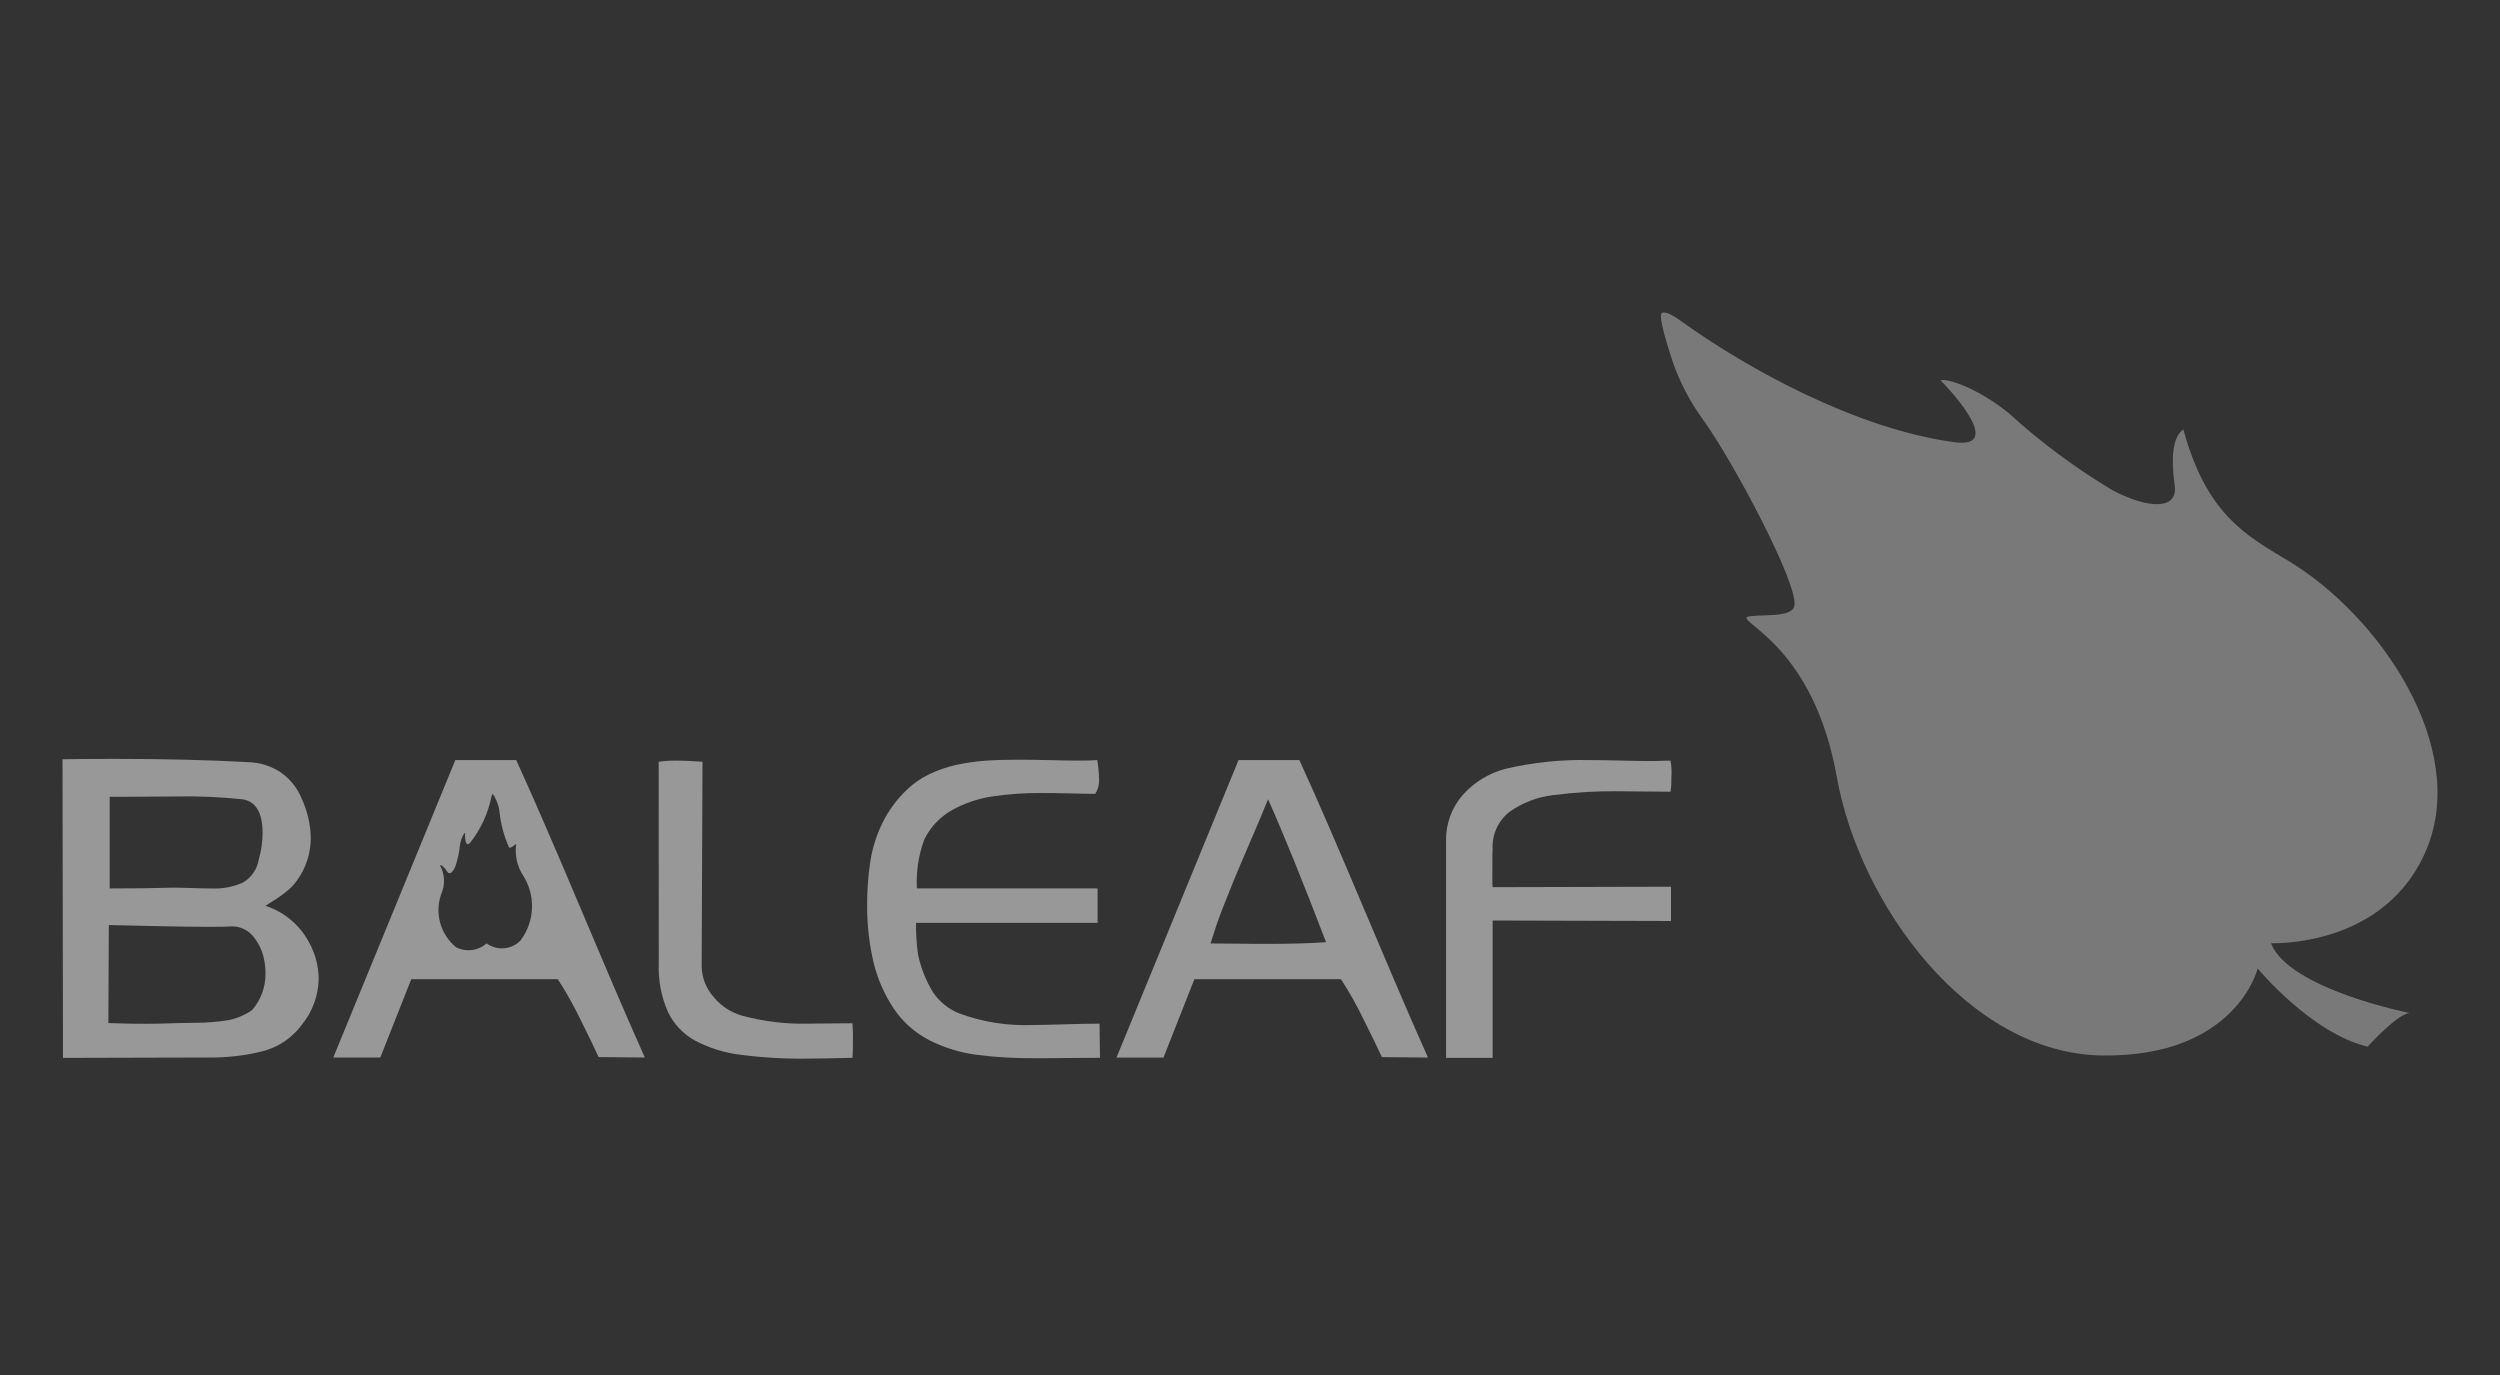 <svg width="200" height="110" viewBox="0 0 200 110" fill="none" xmlns="http://www.w3.org/2000/svg">
<rect x="0" y="0" width="200" height="110" fill="#333333" stroke="none"/>
<g opacity="0.7">
<g opacity="0.7">
<path opacity="0.7" d="M133.836 29.001C134.418 30.646 135.237 32.197 136.266 33.606C138.616 36.853 143.937 46.818 143.547 48.494C143.313 49.489 140.661 49.085 139.747 49.356C139.295 49.913 145.116 51.889 146.942 62.144C148.769 72.399 157.483 84.307 168.19 84.439C178.897 84.571 180.615 77.479 180.615 77.479C180.615 77.479 184.903 82.666 189.412 83.729C189.412 83.729 191.842 81.045 192.788 81.045C192.788 81.045 183.111 79.138 181.674 75.454C181.674 75.454 190.898 75.879 194.159 67.853C197.485 59.693 190.359 49.256 183.066 44.867C179.601 42.794 176.522 41.12 174.668 34.357C173.975 34.833 173.601 36.12 173.975 38.822C174.26 40.842 171.846 40.686 169.075 39.264C166.08 37.482 163.274 35.4 160.7 33.051C159.944 32.439 159.134 31.895 158.281 31.427C156.019 30.212 155.157 30.383 155.261 30.45C155.365 30.517 160.631 35.921 156.407 35.381C148.62 34.364 139.823 29.535 134.485 25.685C133.741 25.146 133.18 24.891 132.947 25.044C132.606 25.262 133.537 28.084 133.843 29.015L133.836 29.001ZM149.913 46.871C149.913 46.871 151.637 51.647 154.997 64.317C156.433 69.707 161.297 76.8 167.157 73.441C170.922 71.267 170.922 67.53 168.85 64.588C165.91 60.454 161.923 58.867 158.174 55.891C154.624 53.096 153.543 51.263 149.913 46.874V46.871ZM147.532 41.165C150.787 45.851 154.493 50.206 158.598 54.169C159.21 54.709 159.858 55.206 160.54 55.657C167.935 60.516 170.214 64.773 172.665 66.075C172.988 66.23 173.311 66.385 173.645 66.511C174.567 66.886 175.566 67.036 176.558 66.951C177.551 66.865 178.509 66.546 179.354 66.018C180.199 65.491 180.907 64.772 181.421 63.918C181.934 63.064 182.238 62.102 182.308 61.108C182.684 57.497 179.914 53.878 175.348 51.831C171.956 50.331 161.178 47.574 156.063 45.419C153.125 44.2 150.274 42.778 147.532 41.163V41.165Z" fill="white"/>
</g>
<path opacity="0.7" d="M5 60.741C5.918 60.721 7.322 60.71 9.232 60.71C13.181 60.71 16.737 60.799 19.9 60.976C20.815 61.003 21.704 61.286 22.466 61.793C23.208 62.313 23.785 63.036 24.128 63.874C24.591 64.866 24.841 65.944 24.863 67.038C24.863 68.274 24.467 69.478 23.732 70.472C23.523 70.76 23.28 71.02 23.007 71.248C22.716 71.491 22.41 71.716 22.092 71.921C21.753 72.126 21.471 72.317 21.235 72.467C22.739 72.952 23.994 74.006 24.732 75.404C25.221 76.293 25.483 77.288 25.495 78.302C25.472 79.655 24.99 80.96 24.128 82.003C23.368 83.027 22.283 83.762 21.051 84.089C19.588 84.457 18.082 84.629 16.574 84.6L5.039 84.631L5 60.741ZM8.706 74.005L8.67 81.843C8.918 81.843 9.332 81.864 9.895 81.882C10.459 81.901 11.08 81.902 11.737 81.902C12.514 81.902 13.068 81.888 13.399 81.873C13.677 81.857 14.401 81.843 15.573 81.823C16.485 81.828 17.396 81.756 18.296 81.607C18.968 81.471 19.606 81.198 20.169 80.806C20.872 79.993 21.253 78.951 21.238 77.877C21.238 77.52 21.205 77.165 21.14 76.814C21.01 76.112 20.704 75.455 20.25 74.904C20.039 74.647 19.772 74.442 19.469 74.304C19.167 74.167 18.836 74.1 18.504 74.111C18.28 74.131 17.737 74.146 16.867 74.146C15.646 74.146 14.197 74.128 12.518 74.09C10.852 74.055 9.571 74.024 8.706 74.003V74.005ZM8.774 63.745V71.076C10.838 71.076 12.516 71.054 13.809 71.011C14.149 71.011 14.679 71.02 15.384 71.046C16.089 71.073 16.627 71.076 16.968 71.076C17.812 71.113 18.653 70.953 19.425 70.61C19.76 70.417 20.047 70.152 20.267 69.835C20.487 69.517 20.633 69.155 20.696 68.774C20.9 68.084 21.005 67.368 21.006 66.648C21.006 65.023 20.48 64.121 19.411 63.945C17.584 63.752 15.747 63.677 13.91 63.72C13.315 63.72 12.433 63.72 11.27 63.734C10.107 63.748 9.26 63.745 8.774 63.745Z" fill="white"/>
<path opacity="0.7" d="M52.694 60.94C53.157 60.873 53.624 60.843 54.092 60.85C54.522 60.85 54.934 60.859 55.335 60.886C55.735 60.912 56.021 60.931 56.2 60.94L56.134 77.277C56.139 78.195 56.481 79.079 57.094 79.762C57.684 80.482 58.48 81.003 59.376 81.256C61.09 81.718 62.861 81.933 64.636 81.893C64.922 81.893 65.446 81.888 66.208 81.877C66.97 81.867 67.634 81.862 68.199 81.862C68.24 82.416 68.251 82.972 68.235 83.527C68.235 84.058 68.219 84.425 68.199 84.625C66.461 84.665 65.248 84.69 64.562 84.69C62.776 84.713 60.991 84.609 59.22 84.379C57.961 84.227 56.74 83.846 55.617 83.255C54.666 82.736 53.902 81.931 53.434 80.954C52.902 79.738 52.651 78.418 52.702 77.092L52.694 60.94Z" fill="white"/>
<path opacity="0.7" d="M72.591 63.142C73.109 62.648 73.703 62.24 74.35 61.934C75.02 61.616 75.722 61.37 76.444 61.203C77.188 61.04 77.943 60.928 78.702 60.866C79.482 60.806 80.367 60.776 81.358 60.776C82.085 60.776 82.95 60.785 83.95 60.81C84.95 60.835 85.722 60.85 86.252 60.85C86.941 60.85 87.455 60.835 87.783 60.805C87.864 61.304 87.912 61.809 87.926 62.315C87.953 62.735 87.844 63.153 87.615 63.508C87.269 63.508 86.607 63.498 85.624 63.472C84.641 63.445 83.846 63.442 83.248 63.442C81.955 63.434 80.663 63.525 79.384 63.714C78.257 63.883 77.17 64.251 76.174 64.801C75.213 65.339 74.437 66.156 73.95 67.143C73.483 68.397 73.28 69.734 73.353 71.07H87.809V73.832H73.283C73.27 74.701 73.327 75.57 73.454 76.429C73.683 77.463 74.079 78.452 74.625 79.358C75.135 80.126 75.864 80.722 76.719 81.067C78.605 81.766 80.611 82.082 82.621 81.999C83.13 81.999 83.93 81.983 85.012 81.949C86.095 81.915 87.086 81.893 87.963 81.893L87.999 84.626C87.415 84.626 86.545 84.626 85.376 84.642C84.206 84.658 83.34 84.656 82.771 84.656C81.209 84.67 79.648 84.578 78.098 84.381C76.788 84.208 75.517 83.813 74.339 83.213C73.177 82.615 72.187 81.728 71.466 80.637C70.747 79.542 70.217 78.335 69.899 77.064C69.554 75.6 69.376 74.101 69.368 72.596C69.359 71.374 69.443 70.154 69.62 68.945C69.786 67.867 70.114 66.819 70.592 65.839C71.089 64.826 71.766 63.913 72.591 63.142Z" fill="white"/>
<path opacity="0.7" d="M99.083 60.805H103.949C104.701 62.445 105.51 64.27 106.378 66.281C107.246 68.292 108.058 70.195 108.815 71.992C109.575 73.792 110.474 75.91 111.512 78.346C112.551 80.781 113.46 82.867 114.238 84.605L110.553 84.569C110.222 83.851 109.725 82.825 109.063 81.506C108.536 80.413 107.94 79.355 107.279 78.338H95.55L93.079 84.606H89.32L99.083 60.805ZM101.445 63.939C101.077 64.856 100.592 66.01 99.99 67.4C99.394 68.797 98.957 69.807 98.696 70.448C98.435 71.09 98.133 71.846 97.783 72.736C97.434 73.626 97.131 74.54 96.844 75.478C97.33 75.478 98.086 75.479 99.105 75.494C100.124 75.51 100.9 75.51 101.411 75.51C103.216 75.51 104.771 75.465 106.084 75.375C104.23 70.529 102.684 66.717 101.445 63.939Z" fill="white"/>
<path opacity="0.7" d="M120.455 61.502C122.658 60.986 124.917 60.753 127.179 60.807C127.902 60.807 128.766 60.822 129.76 60.847C130.754 60.872 131.515 60.883 132.041 60.883C132.231 60.883 132.495 60.883 132.846 60.867C133.197 60.852 133.467 60.852 133.643 60.852C133.725 61.313 133.747 61.782 133.709 62.249C133.719 62.613 133.697 62.977 133.643 63.337C133.186 63.337 132.501 63.336 131.582 63.321C130.662 63.305 129.97 63.301 129.508 63.301C127.75 63.279 125.992 63.383 124.248 63.611C122.991 63.758 121.791 64.218 120.758 64.95C120.306 65.305 119.947 65.765 119.712 66.29C119.478 66.815 119.375 67.389 119.412 67.963C119.394 67.963 119.386 68.62 119.387 69.934C119.387 70.485 119.387 70.832 119.412 70.973L133.68 70.937V73.68L119.412 73.641V84.628H115.684V67.298C115.652 65.958 116.116 64.652 116.987 63.633C117.904 62.592 119.112 61.85 120.455 61.502V61.502Z" fill="white"/>
<path opacity="0.7" d="M48.858 78.346C47.825 75.909 46.92 73.792 46.163 71.992C45.407 70.192 44.592 68.292 43.723 66.281C42.855 64.27 42.049 62.445 41.296 60.805H36.427L26.661 84.603H30.424L32.901 78.335H44.621C45.282 79.353 45.879 80.411 46.409 81.503C47.066 82.822 47.561 83.85 47.887 84.566L51.585 84.602C50.807 82.857 49.898 80.772 48.858 78.346ZM41.642 75.24C41.293 75.599 40.826 75.82 40.326 75.863C39.827 75.905 39.329 75.765 38.924 75.469C38.597 75.761 38.188 75.947 37.752 76.003C37.317 76.058 36.875 75.981 36.484 75.78C35.871 75.277 35.429 74.597 35.217 73.833C35.006 73.069 35.036 72.258 35.304 71.512C35.465 71.145 35.538 70.746 35.519 70.346C35.499 69.945 35.387 69.555 35.191 69.206C35.329 69.196 35.522 69.332 35.778 69.732C35.969 70.043 36.255 69.757 36.447 69.266C36.629 68.706 36.75 68.127 36.807 67.541C36.837 67.382 36.879 67.227 36.933 67.075C37.089 66.674 37.214 66.6 37.207 66.624C37.199 66.649 37.145 67.923 37.618 67.41C38.455 66.348 39.033 65.104 39.305 63.779C39.337 63.624 39.381 63.534 39.426 63.529C39.471 63.524 39.695 63.995 39.761 64.15C39.872 64.43 39.942 64.724 39.97 65.023C40.074 65.981 40.329 66.917 40.724 67.796C40.863 67.906 41.155 67.575 41.299 67.514C41.169 68.379 41.355 69.261 41.822 69.999C42.334 70.784 42.592 71.707 42.56 72.644C42.528 73.58 42.208 74.484 41.644 75.232L41.642 75.24Z" fill="white"/>
</g>
</svg>
